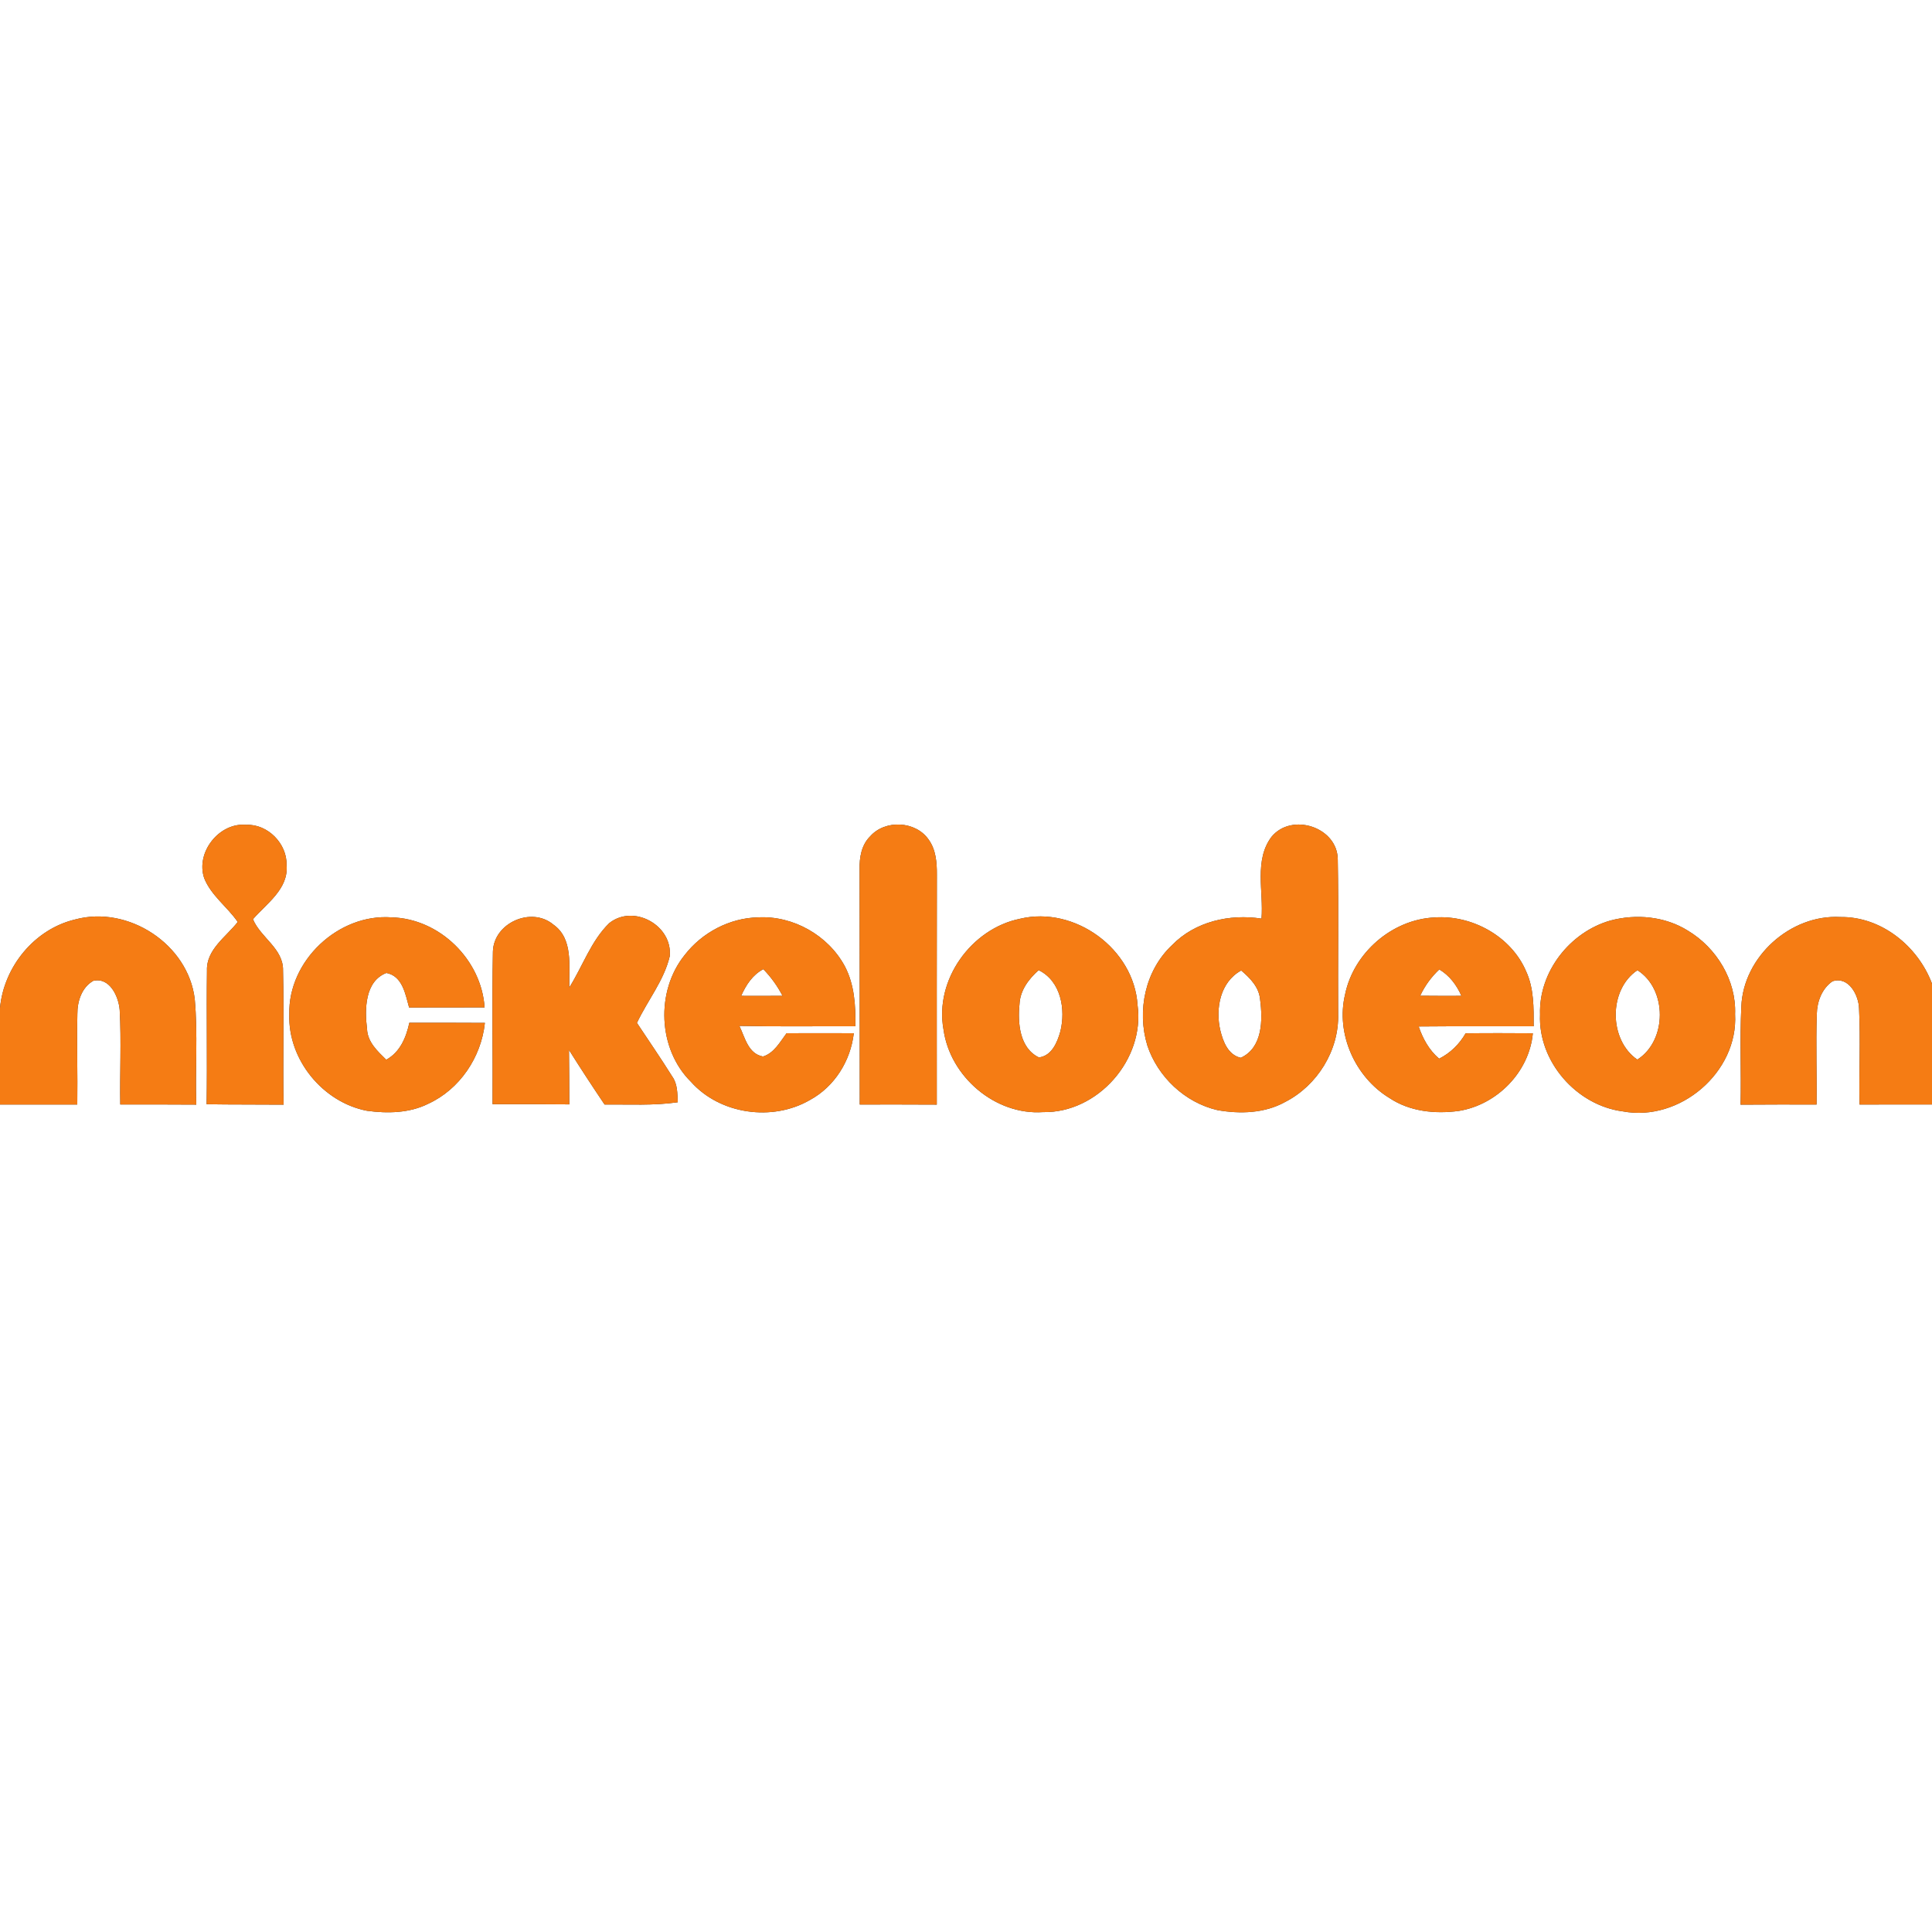 <?xml version="1.0" encoding="UTF-8" ?>
<!DOCTYPE svg PUBLIC "-//W3C//DTD SVG 1.1//EN" "http://www.w3.org/Graphics/SVG/1.1/DTD/svg11.dtd">
<svg width="400pt" height="400pt" viewBox="0 0 400 400" version="1.1" xmlns="http://www.w3.org/2000/svg">
<rect x="0" y="0" width="400" height="400" fill="#333333" stroke="none"/>
<g id="#ffffffff">
<path fill="#ffffff" opacity="1.00" d=" M 0.00 0.00 L 400.00 0.00 L 400.00 203.65 C 397.08 195.89 389.50 189.73 381.00 189.86 C 370.70 189.29 360.90 198.11 360.52 208.44 C 360.20 215.19 360.52 221.95 360.37 228.71 C 365.61 228.66 370.86 228.68 376.10 228.68 C 376.18 222.44 375.94 216.20 376.15 209.97 C 376.20 207.38 377.20 204.67 379.41 203.16 C 382.76 202.07 384.85 206.07 384.90 208.88 C 385.21 215.47 384.87 222.08 385.00 228.68 C 390.00 228.67 395.00 228.67 400.00 228.67 L 400.00 400.00 L 0.00 400.00 L 0.00 228.68 C 5.33 228.68 10.66 228.68 16.00 228.68 C 16.09 222.43 15.88 216.18 16.02 209.94 C 16.00 207.32 16.91 204.44 19.31 203.07 C 22.71 202.27 24.56 206.31 24.78 209.10 C 25.14 215.61 24.79 222.15 24.90 228.67 C 30.14 228.67 35.39 228.66 40.64 228.70 C 40.40 221.42 40.98 214.11 40.32 206.85 C 38.98 195.51 26.56 187.39 15.58 190.36 C 7.15 192.35 0.80 200.13 0.00 208.69 L 0.00 0.00 M 42.27 181.80 C 43.70 185.41 47.06 187.74 49.22 190.88 C 46.80 193.99 42.68 196.59 42.85 200.97 C 42.73 210.19 42.92 219.41 42.78 228.62 C 48.09 228.71 53.40 228.66 58.71 228.71 C 58.55 219.46 58.82 210.20 58.60 200.95 C 58.70 196.38 53.98 194.17 52.37 190.31 C 55.23 187.03 59.79 184.01 59.33 179.09 C 59.45 174.68 55.45 170.59 51.01 170.77 C 45.40 170.23 40.47 176.45 42.27 181.80 M 180.16 173.15 C 178.34 174.93 177.91 177.58 177.97 180.01 C 178.00 196.23 177.98 212.46 178.00 228.68 C 183.31 228.68 188.63 228.66 193.95 228.70 C 193.95 212.81 193.93 196.93 193.97 181.04 C 193.98 178.56 193.77 175.90 192.26 173.82 C 189.58 169.95 183.25 169.64 180.16 173.15 M 263.25 173.26 C 259.61 178.09 261.64 184.60 261.18 190.19 C 254.59 189.17 247.43 190.78 242.68 195.66 C 237.10 200.87 235.35 209.25 237.54 216.45 C 239.70 222.96 245.35 228.29 252.06 229.84 C 256.75 230.67 261.85 230.51 266.10 228.14 C 272.74 224.73 277.25 217.47 277.05 209.96 C 276.98 199.28 277.16 188.59 276.97 177.92 C 276.90 171.23 267.42 168.16 263.25 173.26 M 59.90 210.00 C 59.58 219.38 66.84 228.23 76.00 229.98 C 80.23 230.55 84.74 230.47 88.63 228.54 C 95.18 225.54 99.63 218.90 100.39 211.78 C 95.17 211.74 89.96 211.76 84.75 211.75 C 84.08 214.82 82.84 217.81 79.97 219.41 C 78.17 217.64 76.09 215.75 75.99 213.03 C 75.49 209.01 75.51 203.16 80.00 201.44 C 83.36 202.09 83.93 205.87 84.70 208.60 C 89.91 208.57 95.12 208.59 100.33 208.58 C 99.68 198.69 91.01 190.18 81.07 189.93 C 70.05 189.12 59.62 198.93 59.90 210.00 M 102.05 197.02 C 101.85 207.54 102.04 218.08 101.98 228.61 C 107.28 228.61 112.57 228.59 117.87 228.65 C 117.85 224.89 117.86 221.14 117.80 217.38 C 120.19 221.19 122.66 224.95 125.17 228.68 C 130.23 228.63 135.31 228.94 140.33 228.21 C 140.23 226.38 140.30 224.42 139.17 222.86 C 136.83 219.11 134.31 215.47 131.87 211.78 C 134.05 207.16 137.46 203.03 138.66 198.00 C 139.30 191.58 131.17 187.10 126.13 191.13 C 122.36 194.81 120.64 200.04 117.87 204.44 C 117.76 200.05 118.74 194.36 114.56 191.42 C 110.02 187.62 102.21 191.07 102.05 197.02 M 141.73 197.76 C 135.73 205.22 136.19 217.18 143.04 223.96 C 149.06 230.73 159.91 232.25 167.69 227.74 C 172.80 224.96 176.10 219.65 176.77 213.92 C 172.13 213.90 167.49 213.90 162.85 213.92 C 161.48 215.73 160.30 218.00 157.98 218.74 C 154.89 218.19 154.24 214.79 153.08 212.40 C 161.08 212.57 169.09 212.45 177.09 212.48 C 177.17 208.24 176.92 203.85 174.90 200.03 C 171.46 193.65 164.20 189.54 156.96 189.93 C 151.04 190.06 145.33 193.08 141.73 197.76 M 211.18 190.22 C 201.07 192.28 193.47 202.88 195.34 213.13 C 196.67 222.89 206.04 230.94 215.96 230.25 C 227.30 230.47 237.07 219.32 235.52 208.10 C 234.80 196.46 222.51 187.50 211.18 190.22 M 278.49 205.86 C 276.52 214.00 280.55 223.00 287.65 227.32 C 291.86 230.14 297.15 230.68 302.07 230.00 C 309.95 228.71 316.61 221.96 317.36 213.93 C 312.72 213.90 308.08 213.88 303.44 213.94 C 302.14 216.19 300.29 218.01 297.96 219.19 C 295.88 217.43 294.59 215.05 293.72 212.52 C 301.66 212.44 309.59 212.51 317.53 212.48 C 317.54 208.66 317.60 204.65 315.97 201.11 C 312.88 193.86 304.75 189.39 297.00 189.95 C 288.22 190.36 280.26 197.27 278.49 205.86 M 333.41 190.59 C 325.03 192.97 318.55 201.23 318.85 210.04 C 318.43 219.78 326.40 228.86 335.99 230.10 C 347.78 232.32 359.91 222.00 359.23 209.97 C 359.50 202.95 355.38 196.22 349.44 192.67 C 344.72 189.72 338.73 189.16 333.41 190.59 Z" />
<path fill="#ffffff" opacity="1.00" d=" M 294.03 206.16 C 295.00 204.10 296.34 202.26 297.99 200.71 C 300.11 201.97 301.58 203.94 302.57 206.18 C 299.72 206.19 296.88 206.19 294.03 206.16 Z" />
<path fill="#ffffff" opacity="1.00" d=" M 153.45 206.18 C 154.46 203.93 155.80 201.83 158.04 200.66 C 159.62 202.29 160.96 204.14 162.01 206.17 C 159.16 206.20 156.31 206.19 153.45 206.18 Z" />
<path fill="#ffffff" opacity="1.00" d=" M 211.08 207.88 C 211.21 205.02 212.99 202.69 215.04 200.86 C 219.67 203.12 220.67 208.99 219.53 213.57 C 218.89 215.82 217.76 218.59 215.10 218.93 C 211.07 216.99 210.68 211.78 211.08 207.88 Z" />
<path fill="#ffffff" opacity="1.00" d=" M 252.64 213.27 C 251.61 208.81 252.63 203.29 256.98 200.93 C 258.82 202.50 260.67 204.38 260.89 206.93 C 261.45 211.16 261.43 216.92 256.89 219.00 C 254.24 218.41 253.21 215.62 252.64 213.27 Z" />
<path fill="#ffffff" opacity="1.00" d=" M 338.99 219.38 C 333.06 215.31 332.99 204.90 339.01 200.87 C 345.22 204.81 345.18 215.44 338.99 219.38 Z" />
</g>
<g id="#f57c14ff">
<path fill="#f57c14" opacity="1.00" d=" M 42.27 181.80 C 40.47 176.45 45.40 170.23 51.01 170.77 C 55.45 170.59 59.45 174.68 59.33 179.09 C 59.79 184.01 55.23 187.03 52.37 190.31 C 53.98 194.17 58.70 196.38 58.60 200.95 C 58.82 210.20 58.55 219.46 58.71 228.71 C 53.40 228.66 48.09 228.71 42.78 228.62 C 42.92 219.41 42.73 210.19 42.85 200.97 C 42.68 196.59 46.80 193.99 49.22 190.88 C 47.06 187.74 43.70 185.41 42.27 181.80 Z" />
<path fill="#f57c14" opacity="1.00" d=" M 180.16 173.15 C 183.25 169.64 189.58 169.95 192.26 173.82 C 193.77 175.90 193.98 178.56 193.97 181.04 C 193.93 196.93 193.95 212.81 193.95 228.70 C 188.63 228.66 183.31 228.68 178.00 228.68 C 177.98 212.46 178.00 196.23 177.97 180.01 C 177.91 177.58 178.34 174.93 180.16 173.15 Z" />
<path fill="#f57c14" opacity="1.00" d=" M 263.25 173.26 C 267.42 168.16 276.90 171.23 276.97 177.92 C 277.16 188.59 276.98 199.28 277.05 209.96 C 277.25 217.47 272.74 224.73 266.10 228.14 C 261.85 230.51 256.75 230.67 252.06 229.84 C 245.35 228.29 239.70 222.96 237.54 216.45 C 235.35 209.25 237.10 200.87 242.68 195.66 C 247.43 190.78 254.59 189.17 261.18 190.19 C 261.64 184.60 259.61 178.09 263.25 173.26 M 252.64 213.27 C 253.21 215.62 254.24 218.41 256.89 219.00 C 261.43 216.92 261.45 211.16 260.89 206.93 C 260.67 204.38 258.82 202.50 256.98 200.93 C 252.63 203.29 251.61 208.81 252.64 213.27 Z" />
<path fill="#f57c14" opacity="1.00" d=" M 15.58 190.36 C 26.56 187.39 38.98 195.51 40.32 206.85 C 40.98 214.11 40.40 221.42 40.64 228.70 C 35.39 228.66 30.14 228.67 24.90 228.67 C 24.79 222.15 25.14 215.61 24.78 209.10 C 24.56 206.31 22.71 202.27 19.31 203.07 C 16.91 204.44 16.00 207.32 16.02 209.94 C 15.88 216.18 16.09 222.43 16.00 228.68 C 10.66 228.68 5.33 228.68 0.00 228.68 L 0.00 208.69 C 0.80 200.13 7.15 192.35 15.58 190.36 Z" />
<path fill="#f57c14" opacity="1.00" d=" M 59.90 210.00 C 59.62 198.93 70.05 189.12 81.07 189.93 C 91.01 190.18 99.68 198.69 100.33 208.58 C 95.12 208.59 89.91 208.57 84.70 208.60 C 83.93 205.87 83.36 202.09 80.00 201.44 C 75.51 203.16 75.49 209.01 75.99 213.03 C 76.09 215.75 78.17 217.64 79.97 219.41 C 82.84 217.81 84.08 214.82 84.75 211.75 C 89.96 211.76 95.17 211.74 100.39 211.78 C 99.63 218.90 95.18 225.54 88.63 228.54 C 84.74 230.47 80.23 230.55 76.00 229.98 C 66.84 228.23 59.58 219.38 59.90 210.00 Z" />
<path fill="#f57c14" opacity="1.00" d=" M 102.05 197.02 C 102.21 191.07 110.02 187.62 114.56 191.42 C 118.74 194.36 117.76 200.05 117.87 204.44 C 120.64 200.04 122.36 194.81 126.13 191.13 C 131.17 187.10 139.30 191.58 138.66 198.00 C 137.46 203.03 134.05 207.16 131.87 211.78 C 134.31 215.47 136.83 219.11 139.17 222.86 C 140.30 224.42 140.23 226.38 140.33 228.21 C 135.31 228.94 130.23 228.63 125.17 228.68 C 122.66 224.95 120.19 221.19 117.80 217.38 C 117.86 221.14 117.85 224.89 117.87 228.65 C 112.57 228.59 107.28 228.61 101.98 228.61 C 102.04 218.08 101.85 207.54 102.05 197.02 Z" />
<path fill="#f57c14" opacity="1.00" d=" M 141.73 197.76 C 145.33 193.08 151.04 190.06 156.96 189.93 C 164.20 189.54 171.46 193.65 174.90 200.03 C 176.92 203.85 177.17 208.24 177.09 212.48 C 169.09 212.45 161.08 212.57 153.08 212.40 C 154.24 214.79 154.89 218.19 157.98 218.74 C 160.30 218.00 161.48 215.73 162.85 213.92 C 167.49 213.90 172.13 213.90 176.77 213.92 C 176.10 219.65 172.80 224.96 167.69 227.74 C 159.91 232.25 149.06 230.73 143.04 223.96 C 136.19 217.18 135.73 205.22 141.73 197.76 M 153.45 206.18 C 156.31 206.19 159.16 206.20 162.01 206.17 C 160.96 204.14 159.62 202.29 158.04 200.66 C 155.80 201.83 154.46 203.93 153.45 206.18 Z" />
<path fill="#f57c14" opacity="1.00" d=" M 211.18 190.22 C 222.51 187.50 234.80 196.46 235.52 208.10 C 237.07 219.32 227.30 230.47 215.96 230.25 C 206.04 230.94 196.67 222.89 195.34 213.13 C 193.47 202.88 201.07 192.28 211.18 190.22 M 211.08 207.88 C 210.68 211.78 211.07 216.99 215.10 218.93 C 217.76 218.59 218.89 215.82 219.53 213.57 C 220.67 208.99 219.67 203.12 215.04 200.86 C 212.99 202.69 211.21 205.02 211.08 207.88 Z" />
<path fill="#f57c14" opacity="1.00" d=" M 278.49 205.86 C 280.26 197.27 288.22 190.36 297.00 189.95 C 304.75 189.39 312.88 193.86 315.97 201.11 C 317.60 204.65 317.54 208.66 317.53 212.48 C 309.59 212.51 301.66 212.44 293.72 212.52 C 294.59 215.05 295.88 217.43 297.96 219.19 C 300.29 218.01 302.14 216.19 303.44 213.94 C 308.08 213.88 312.72 213.90 317.36 213.93 C 316.61 221.96 309.95 228.71 302.07 230.00 C 297.15 230.68 291.86 230.14 287.65 227.32 C 280.55 223.00 276.52 214.00 278.49 205.86 M 294.03 206.16 C 296.88 206.19 299.72 206.19 302.57 206.18 C 301.58 203.94 300.11 201.97 297.99 200.71 C 296.34 202.26 295.00 204.10 294.03 206.16 Z" />
<path fill="#f57c14" opacity="1.00" d=" M 333.41 190.59 C 338.73 189.16 344.72 189.72 349.44 192.67 C 355.38 196.22 359.50 202.95 359.23 209.97 C 359.91 222.00 347.78 232.32 335.99 230.10 C 326.40 228.86 318.43 219.78 318.85 210.04 C 318.55 201.23 325.03 192.97 333.41 190.59 M 338.99 219.38 C 345.18 215.44 345.22 204.81 339.01 200.87 C 332.99 204.90 333.06 215.31 338.99 219.38 Z" />
<path fill="#f57c14" opacity="1.00" d=" M 360.52 208.44 C 360.90 198.11 370.70 189.29 381.00 189.86 C 389.50 189.73 397.08 195.89 400.00 203.65 L 400.00 228.67 C 395.00 228.67 390.00 228.67 385.00 228.68 C 384.87 222.08 385.21 215.47 384.90 208.88 C 384.85 206.07 382.76 202.07 379.41 203.16 C 377.20 204.67 376.20 207.38 376.15 209.97 C 375.94 216.20 376.18 222.44 376.10 228.68 C 370.86 228.68 365.61 228.66 360.37 228.71 C 360.52 221.95 360.20 215.19 360.52 208.44 Z" />
</g>
</svg>
